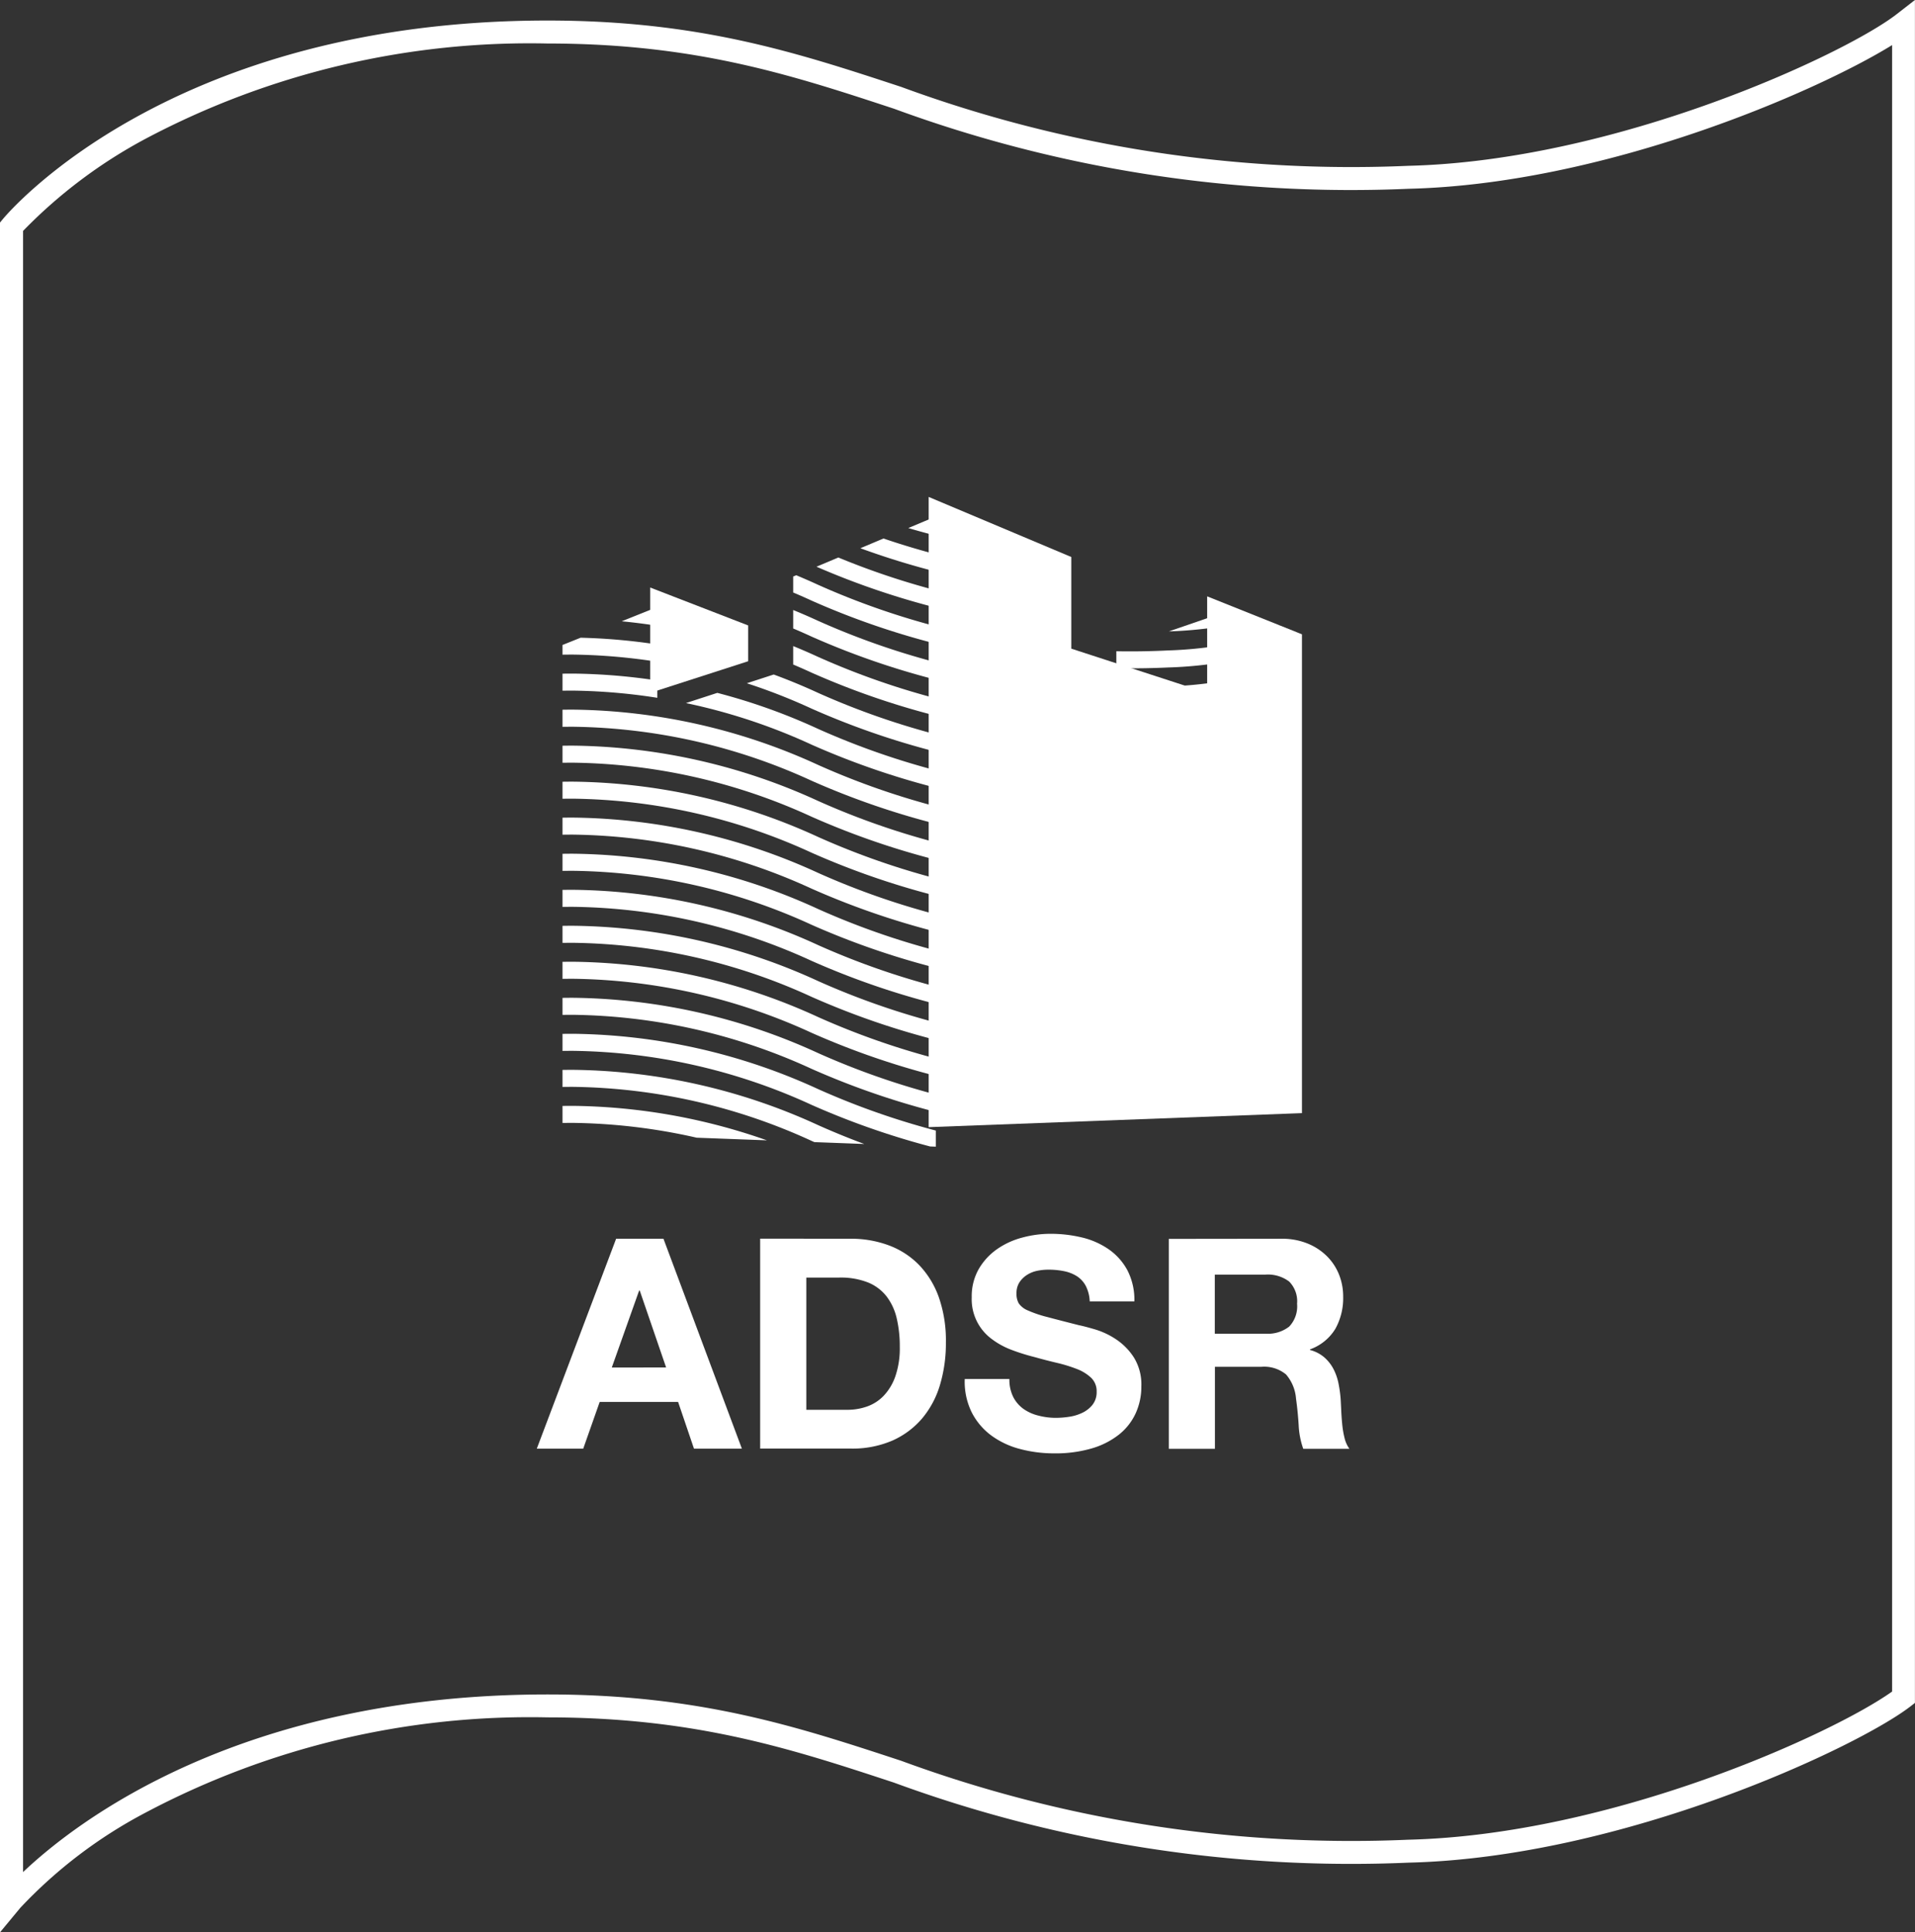 <svg id="Group_19398" data-name="Group 19398" xmlns="http://www.w3.org/2000/svg" xmlns:xlink="http://www.w3.org/1999/xlink" width="83.018" height="83.763" viewBox="0 0 83.018 83.763">
  <rect x="0" y="0" width="83.018" height="83.763" fill="#333333" stroke="none"/>
  <defs>
    <clipPath id="clip-path">
      <path id="Path_36478" data-name="Path 36478" d="M154.226,125.012v1.358l4.246,1.369v-4.19Zm-14.009-3.164v3.973l-5.89,1.917v-4.568l-4.11,1.645v21.141l16.183.607V119.245Z" transform="translate(-130.217 -119.245)" fill="none"/>
    </clipPath>
  </defs>
  <g id="Group_19391" data-name="Group 19391">
    <g id="Group_19397" data-name="Group 19397">
      <path id="Path_36454" data-name="Path 36454" d="M0,83.763V9.647l.114-.138C.405,9.157,7.431.89,23.735.89c6.6,0,10.841,1.4,15.336,2.878A56.536,56.536,0,0,0,61.048,7.188c9.064-.22,18.942-4.845,21.167-6.567l.8-.621V73.818l-.193.15c-2.3,1.776-12.462,6.55-21.753,6.774a57.49,57.49,0,0,1-22.314-3.469c-4.416-1.455-8.587-2.828-15.024-2.828A35.56,35.56,0,0,0,6.311,78.574,20.573,20.573,0,0,0,.881,82.7ZM1,10.015V81.151c2.352-2.23,9.475-7.7,22.739-7.7,6.6,0,10.841,1.4,15.335,2.878a56.51,56.51,0,0,0,21.978,3.419c8.823-.213,18.418-4.6,20.974-6.423V1.954C78.71,4.005,69.529,7.978,61.072,8.183A57.457,57.457,0,0,1,38.759,4.714C34.343,3.26,30.171,1.886,23.735,1.886A35.56,35.56,0,0,0,6.311,6.015a21.545,21.545,0,0,0-5.316,4" fill="#fff"/>
    </g>
  </g>
  <g id="Group_19393" data-name="Group 19393" transform="translate(24.386 22.388)">
    <g id="Group_19392" data-name="Group 19392" clip-path="url(#clip-path)">
      <path id="Path_36455" data-name="Path 36455" d="M55.986,253.457l-.608-.418c.05-.072,5.068-7.183,16.376-7.183a26.1,26.1,0,0,1,10.636,2.4A33.1,33.1,0,0,0,97.561,251.1c6.251-.182,13.067-4.024,14.6-5.453l.5.541c-1.592,1.481-8.64,5.462-15.083,5.65a34.275,34.275,0,0,1-15.465-2.892,25.481,25.481,0,0,0-10.364-2.348c-10.923,0-15.721,6.794-15.768,6.863" transform="translate(-71.304 -218.747)" fill="#fff"/>
      <path id="Path_36456" data-name="Path 36456" d="M55.986,246.121l-.608-.417c.05-.072,5.068-7.183,16.376-7.183a26.086,26.086,0,0,1,10.636,2.4,33.1,33.1,0,0,0,15.172,2.84c6.251-.182,13.067-4.023,14.6-5.452l.5.54c-1.592,1.481-8.641,5.462-15.083,5.65a34.267,34.267,0,0,1-15.465-2.892,25.481,25.481,0,0,0-10.364-2.348c-10.923,0-15.721,6.794-15.768,6.863" transform="translate(-71.304 -212.972)" fill="#fff"/>
      <path id="Path_36457" data-name="Path 36457" d="M55.986,238.784l-.608-.418c.05-.072,5.068-7.183,16.376-7.183a26.086,26.086,0,0,1,10.636,2.4,33.108,33.108,0,0,0,15.172,2.84c6.251-.182,13.067-4.024,14.6-5.452l.5.539c-1.591,1.482-8.639,5.463-15.083,5.651a34.251,34.251,0,0,1-15.465-2.892,25.481,25.481,0,0,0-10.364-2.348c-10.923,0-15.721,6.794-15.768,6.863" transform="translate(-71.304 -207.196)" fill="#fff"/>
      <path id="Path_36458" data-name="Path 36458" d="M55.986,231.445l-.608-.418c.05-.072,5.068-7.183,16.376-7.183a26.1,26.1,0,0,1,10.636,2.4,33.123,33.123,0,0,0,15.172,2.841c6.251-.182,13.067-4.024,14.6-5.453l.5.541c-1.592,1.481-8.64,5.462-15.083,5.65a34.249,34.249,0,0,1-15.465-2.892,25.481,25.481,0,0,0-10.364-2.348c-10.923,0-15.721,6.794-15.768,6.863" transform="translate(-71.304 -201.419)" fill="#fff"/>
      <path id="Path_36459" data-name="Path 36459" d="M55.986,224.107l-.608-.418c.05-.072,5.068-7.183,16.376-7.183a26.087,26.087,0,0,1,10.636,2.4,33.128,33.128,0,0,0,15.172,2.84c6.251-.181,13.067-4.023,14.6-5.453l.5.541c-1.592,1.481-8.641,5.462-15.083,5.65a34.242,34.242,0,0,1-15.465-2.892,25.481,25.481,0,0,0-10.364-2.348c-10.923,0-15.721,6.794-15.768,6.863" transform="translate(-71.304 -195.642)" fill="#fff"/>
      <path id="Path_36460" data-name="Path 36460" d="M55.986,216.771l-.608-.418c.05-.072,5.068-7.183,16.376-7.183a26.087,26.087,0,0,1,10.636,2.4,33.144,33.144,0,0,0,15.172,2.841c6.251-.183,13.067-4.024,14.6-5.453l.5.539c-1.591,1.482-8.639,5.463-15.083,5.651a34.24,34.24,0,0,1-15.465-2.892,25.481,25.481,0,0,0-10.364-2.348c-10.923,0-15.721,6.794-15.768,6.863" transform="translate(-71.304 -189.868)" fill="#fff"/>
      <path id="Path_36461" data-name="Path 36461" d="M55.986,209.434l-.608-.418c.05-.073,5.068-7.183,16.376-7.183a26.087,26.087,0,0,1,10.636,2.4,33.143,33.143,0,0,0,15.172,2.841c6.251-.182,13.067-4.024,14.6-5.453l.5.541c-1.592,1.481-8.64,5.462-15.083,5.65a34.223,34.223,0,0,1-15.465-2.892,25.477,25.477,0,0,0-10.364-2.348c-10.9,0-15.721,6.8-15.768,6.864" transform="translate(-71.304 -184.091)" fill="#fff"/>
      <path id="Path_36462" data-name="Path 36462" d="M55.986,202.1l-.608-.418c.05-.072,5.068-7.183,16.376-7.183a26.086,26.086,0,0,1,10.636,2.4,33.145,33.145,0,0,0,15.172,2.84c6.251-.182,13.067-4.023,14.6-5.452l.5.54c-1.592,1.481-8.641,5.462-15.083,5.65a34.22,34.22,0,0,1-15.465-2.892,25.481,25.481,0,0,0-10.364-2.348c-10.923,0-15.721,6.795-15.768,6.863" transform="translate(-71.304 -178.316)" fill="#fff"/>
      <path id="Path_36463" data-name="Path 36463" d="M55.986,194.759l-.608-.417c.05-.072,5.068-7.183,16.376-7.183a26.086,26.086,0,0,1,10.636,2.4A33.09,33.09,0,0,0,97.561,192.4c6.251-.183,13.067-4.024,14.6-5.453l.5.54c-1.591,1.481-8.639,5.462-15.083,5.65a34.3,34.3,0,0,1-15.465-2.892A25.481,25.481,0,0,0,71.754,187.9c-10.923,0-15.721,6.794-15.768,6.863" transform="translate(-71.304 -172.54)" fill="#fff"/>
      <path id="Path_36464" data-name="Path 36464" d="M55.986,187.422,55.378,187c.05-.072,5.068-7.183,16.376-7.183a26.087,26.087,0,0,1,10.636,2.4,33.091,33.091,0,0,0,15.172,2.84c6.251-.181,13.067-4.023,14.6-5.452l.5.54c-1.592,1.481-8.641,5.462-15.083,5.65a34.284,34.284,0,0,1-15.465-2.892,25.481,25.481,0,0,0-10.364-2.348c-10.923,0-15.721,6.794-15.768,6.863" transform="translate(-71.304 -166.764)" fill="#fff"/>
      <path id="Path_36465" data-name="Path 36465" d="M55.986,180.085l-.608-.418c.05-.072,5.068-7.183,16.376-7.183a26.087,26.087,0,0,1,10.636,2.4,33.1,33.1,0,0,0,15.172,2.84c6.251-.181,13.067-4.024,14.6-5.452l.5.54c-1.592,1.481-8.641,5.462-15.083,5.65a34.275,34.275,0,0,1-15.465-2.892,25.481,25.481,0,0,0-10.364-2.348c-10.923,0-15.721,6.794-15.768,6.863" transform="translate(-71.304 -160.989)" fill="#fff"/>
      <path id="Path_36466" data-name="Path 36466" d="M55.986,172.747l-.608-.418c.05-.072,5.068-7.183,16.376-7.183a26.1,26.1,0,0,1,10.636,2.4,33.107,33.107,0,0,0,15.172,2.841c6.251-.183,13.067-4.024,14.6-5.453l.5.541c-1.592,1.481-8.64,5.462-15.083,5.65a34.267,34.267,0,0,1-15.465-2.892,25.481,25.481,0,0,0-10.364-2.348c-10.923,0-15.721,6.794-15.768,6.863" transform="translate(-71.304 -155.212)" fill="#fff"/>
      <path id="Path_36467" data-name="Path 36467" d="M55.986,165.411l-.608-.418c.05-.072,5.068-7.183,16.376-7.183a26.086,26.086,0,0,1,10.636,2.4,33.1,33.1,0,0,0,15.172,2.84c6.251-.182,13.067-4.023,14.6-5.452l.5.54c-1.592,1.481-8.641,5.462-15.083,5.65A34.258,34.258,0,0,1,82.118,160.9a25.481,25.481,0,0,0-10.364-2.348c-10.923,0-15.721,6.794-15.768,6.863" transform="translate(-71.304 -149.437)" fill="#fff"/>
      <path id="Path_36468" data-name="Path 36468" d="M55.986,158.073l-.608-.418c.05-.072,5.068-7.183,16.376-7.183a26.086,26.086,0,0,1,10.636,2.4,33.117,33.117,0,0,0,15.172,2.84c6.251-.182,13.067-4.024,14.6-5.452l.5.54c-1.592,1.481-8.641,5.462-15.083,5.65a34.249,34.249,0,0,1-15.465-2.892,25.467,25.467,0,0,0-10.364-2.348c-10.923,0-15.721,6.794-15.768,6.863" transform="translate(-71.304 -143.661)" fill="#fff"/>
      <path id="Path_36469" data-name="Path 36469" d="M55.986,150.735l-.608-.418c.05-.072,5.068-7.183,16.376-7.183a26.1,26.1,0,0,1,10.636,2.4,33.124,33.124,0,0,0,15.172,2.841c6.251-.182,13.067-4.024,14.6-5.453l.5.54c-1.592,1.481-8.64,5.462-15.083,5.65a34.24,34.24,0,0,1-15.465-2.893,25.484,25.484,0,0,0-10.364-2.348c-10.923,0-15.721,6.795-15.768,6.863" transform="translate(-71.304 -137.884)" fill="#fff"/>
      <path id="Path_36470" data-name="Path 36470" d="M55.986,143.4l-.608-.418c.05-.072,5.068-7.183,16.376-7.183a26.087,26.087,0,0,1,10.636,2.4,33.136,33.136,0,0,0,15.172,2.84c6.251-.181,13.067-4.023,14.6-5.452l.5.54c-1.592,1.481-8.641,5.462-15.083,5.65a34.233,34.233,0,0,1-15.465-2.892,25.481,25.481,0,0,0-10.364-2.348c-10.923,0-15.721,6.794-15.768,6.863" transform="translate(-71.304 -132.109)" fill="#fff"/>
      <path id="Path_36471" data-name="Path 36471" d="M55.986,136.061l-.608-.418c.05-.072,5.068-7.183,16.376-7.183a26.086,26.086,0,0,1,10.636,2.4,33.136,33.136,0,0,0,15.172,2.84c6.251-.182,13.067-4.024,14.6-5.452l.5.54c-1.591,1.481-8.639,5.462-15.083,5.65a34.221,34.221,0,0,1-15.465-2.892A25.467,25.467,0,0,0,71.754,129.2c-10.923,0-15.721,6.795-15.768,6.863" transform="translate(-71.304 -126.333)" fill="#fff"/>
      <path id="Path_36472" data-name="Path 36472" d="M55.986,128.723l-.608-.418c.05-.072,5.068-7.183,16.376-7.183a26.086,26.086,0,0,1,10.636,2.4,33.152,33.152,0,0,0,15.172,2.841c6.251-.183,13.067-4.024,14.6-5.453l.5.541c-1.592,1.481-8.64,5.462-15.083,5.65a34.211,34.211,0,0,1-15.465-2.892,25.481,25.481,0,0,0-10.364-2.348c-10.923,0-15.721,6.794-15.768,6.863" transform="translate(-71.304 -120.556)" fill="#fff"/>
      <path id="Path_36473" data-name="Path 36473" d="M55.986,121.386l-.608-.418c.05-.072,5.068-7.183,16.376-7.183a26.086,26.086,0,0,1,10.636,2.4,33.074,33.074,0,0,0,15.172,2.84c6.251-.182,13.067-4.024,14.6-5.452l.5.54c-1.592,1.481-8.641,5.462-15.083,5.65a34.3,34.3,0,0,1-15.465-2.892,25.481,25.481,0,0,0-10.364-2.348c-10.923,0-15.721,6.794-15.768,6.863" transform="translate(-71.304 -114.781)" fill="#fff"/>
      <path id="Path_36474" data-name="Path 36474" d="M55.986,114.048l-.608-.418c.05-.072,5.068-7.183,16.376-7.183a26.086,26.086,0,0,1,10.636,2.4,33.09,33.09,0,0,0,15.172,2.841c6.251-.183,13.067-4.024,14.6-5.453l.5.54c-1.591,1.481-8.639,5.462-15.083,5.65a34.284,34.284,0,0,1-15.465-2.892,25.481,25.481,0,0,0-10.364-2.348c-10.923,0-15.721,6.794-15.768,6.863" transform="translate(-71.304 -109.004)" fill="#fff"/>
      <path id="Path_36475" data-name="Path 36475" d="M55.986,106.711l-.608-.418c.05-.072,5.068-7.183,16.376-7.183,4.578,0,7.49,1.245,10.636,2.4a35.775,35.775,0,0,0,15.172,2.841c6.252-.123,13.067-4.024,14.6-5.453l.5.54c-1.592,1.482-8.64,5.463-15.083,5.65A34.269,34.269,0,0,1,82.118,102.2a25.478,25.478,0,0,0-10.364-2.348c-10.9,0-15.721,6.8-15.768,6.864" transform="translate(-71.304 -103.228)" fill="#fff"/>
      <path id="Path_36476" data-name="Path 36476" d="M55.986,99.374l-.608-.418c.05-.072,5.068-7.183,16.376-7.183a26.086,26.086,0,0,1,10.636,2.4,33.1,33.1,0,0,0,15.172,2.84c6.251-.181,13.067-4.023,14.6-5.452l.5.54c-1.592,1.481-8.641,5.462-15.083,5.65A34.267,34.267,0,0,1,82.118,94.86a25.481,25.481,0,0,0-10.364-2.348c-10.923,0-15.721,6.794-15.768,6.863" transform="translate(-71.304 -97.453)" fill="#fff"/>
      <path id="Path_36477" data-name="Path 36477" d="M55.986,92.036l-.608-.418c.05-.072,5.068-7.183,16.376-7.183a26.1,26.1,0,0,1,10.636,2.4,33.1,33.1,0,0,0,15.172,2.841c6.251-.183,13.067-4.024,14.6-5.453l.5.54c-1.591,1.481-8.639,5.462-15.083,5.65a34.258,34.258,0,0,1-15.465-2.892,25.481,25.481,0,0,0-10.364-2.348c-10.923,0-15.721,6.794-15.768,6.863" transform="translate(-71.304 -91.676)" fill="#fff"/>
    </g>
  </g>
  <g id="Group_19395" data-name="Group 19395" transform="translate(23.272 21.541)">
    <g id="Group_19396" data-name="Group 19396">
      <path id="Path_36479" data-name="Path 36479" d="M149.529,127.738l4.247-1.37v-1.553l-4.247-1.643Zm12.073-8.493v27.319l16.183-.608V125.2l-4.11-1.645v4.184l-5.89-1.917v-3.973Z" transform="translate(-144.615 -119.245)" fill="#fff"/>
      <path id="Path_36480" data-name="Path 36480" d="M131.929,270.355l3.4,9.1h-2.077l-.688-2.025h-3.4l-.713,2.025h-2.013l3.439-9.1Zm.115,5.58L130.9,272.6h-.025l-1.186,3.338Z" transform="translate(-126.439 -238.199)" fill="#fff"/>
      <path id="Path_36481" data-name="Path 36481" d="M175.862,270.355a4.677,4.677,0,0,1,1.637.281,3.563,3.563,0,0,1,1.313.841,3.887,3.887,0,0,1,.866,1.4,5.673,5.673,0,0,1,.312,1.975,6.3,6.3,0,0,1-.255,1.835,4.049,4.049,0,0,1-.771,1.452,3.624,3.624,0,0,1-1.286.962,4.358,4.358,0,0,1-1.816.35h-3.924v-9.1Zm-.14,7.415a2.562,2.562,0,0,0,.841-.14,1.842,1.842,0,0,0,.727-.465,2.333,2.333,0,0,0,.509-.847,3.729,3.729,0,0,0,.192-1.274,5.308,5.308,0,0,0-.134-1.242,2.479,2.479,0,0,0-.44-.949,1.953,1.953,0,0,0-.809-.605,3.226,3.226,0,0,0-1.242-.21h-1.427v5.733Z" transform="translate(-162.256 -238.199)" fill="#fff"/>
      <path id="Path_36482" data-name="Path 36482" d="M215.706,276.409a1.443,1.443,0,0,0,.439.516,1.894,1.894,0,0,0,.643.293,3.043,3.043,0,0,0,.764.1,3.992,3.992,0,0,0,.573-.045,1.97,1.97,0,0,0,.574-.172,1.246,1.246,0,0,0,.446-.35.88.88,0,0,0,.179-.567.8.8,0,0,0-.236-.6,1.879,1.879,0,0,0-.618-.382,6.264,6.264,0,0,0-.866-.267q-.485-.114-.981-.254a8.853,8.853,0,0,1-.994-.312,3.415,3.415,0,0,1-.866-.478,2.14,2.14,0,0,1-.854-1.8,2.377,2.377,0,0,1,.3-1.216,2.705,2.705,0,0,1,.784-.86,3.406,3.406,0,0,1,1.1-.509,4.665,4.665,0,0,1,1.223-.166,5.793,5.793,0,0,1,1.37.159,3.42,3.42,0,0,1,1.166.516,2.61,2.61,0,0,1,.808.911,2.789,2.789,0,0,1,.3,1.344h-1.936a1.611,1.611,0,0,0-.173-.675,1.128,1.128,0,0,0-.388-.42,1.656,1.656,0,0,0-.555-.216,3.389,3.389,0,0,0-.681-.064,2.375,2.375,0,0,0-.484.05,1.306,1.306,0,0,0-.44.178,1.111,1.111,0,0,0-.325.319.857.857,0,0,0-.128.485.813.813,0,0,0,.1.433.9.9,0,0,0,.4.306,5.106,5.106,0,0,0,.828.28q.528.141,1.382.357.255.051.707.185a3.385,3.385,0,0,1,.9.427,2.706,2.706,0,0,1,.771.784,2.231,2.231,0,0,1,.324,1.255,2.779,2.779,0,0,1-.242,1.159,2.517,2.517,0,0,1-.72.924,3.466,3.466,0,0,1-1.185.605,5.6,5.6,0,0,1-1.636.216,5.742,5.742,0,0,1-1.459-.185,3.657,3.657,0,0,1-1.249-.58,2.864,2.864,0,0,1-.859-1.006,3,3,0,0,1-.306-1.452h1.936a1.661,1.661,0,0,0,.166.777" transform="translate(-195.055 -237.398)" fill="#fff"/>
      <path id="Path_36483" data-name="Path 36483" d="M260.057,270.355a2.928,2.928,0,0,1,1.1.2,2.545,2.545,0,0,1,.841.541,2.353,2.353,0,0,1,.536.8,2.562,2.562,0,0,1,.184.974,2.735,2.735,0,0,1-.338,1.389,2.116,2.116,0,0,1-1.1.892v.026a1.553,1.553,0,0,1,.611.312,1.75,1.75,0,0,1,.4.5,2.338,2.338,0,0,1,.223.631,5.53,5.53,0,0,1,.095.688q.013.217.026.509t.044.6a3.931,3.931,0,0,0,.1.58,1.337,1.337,0,0,0,.21.465h-2a3.519,3.519,0,0,1-.2-1.032q-.038-.6-.115-1.147a1.809,1.809,0,0,0-.433-1.045,1.488,1.488,0,0,0-1.082-.331h-2v3.554h-2v-9.1Zm-.713,4.116a1.513,1.513,0,0,0,1.032-.306,1.269,1.269,0,0,0,.344-.993,1.212,1.212,0,0,0-.344-.962,1.534,1.534,0,0,0-1.032-.3h-2.191v2.561Z" transform="translate(-227.762 -238.199)" fill="#fff"/>
    </g>
  </g>
</svg>
